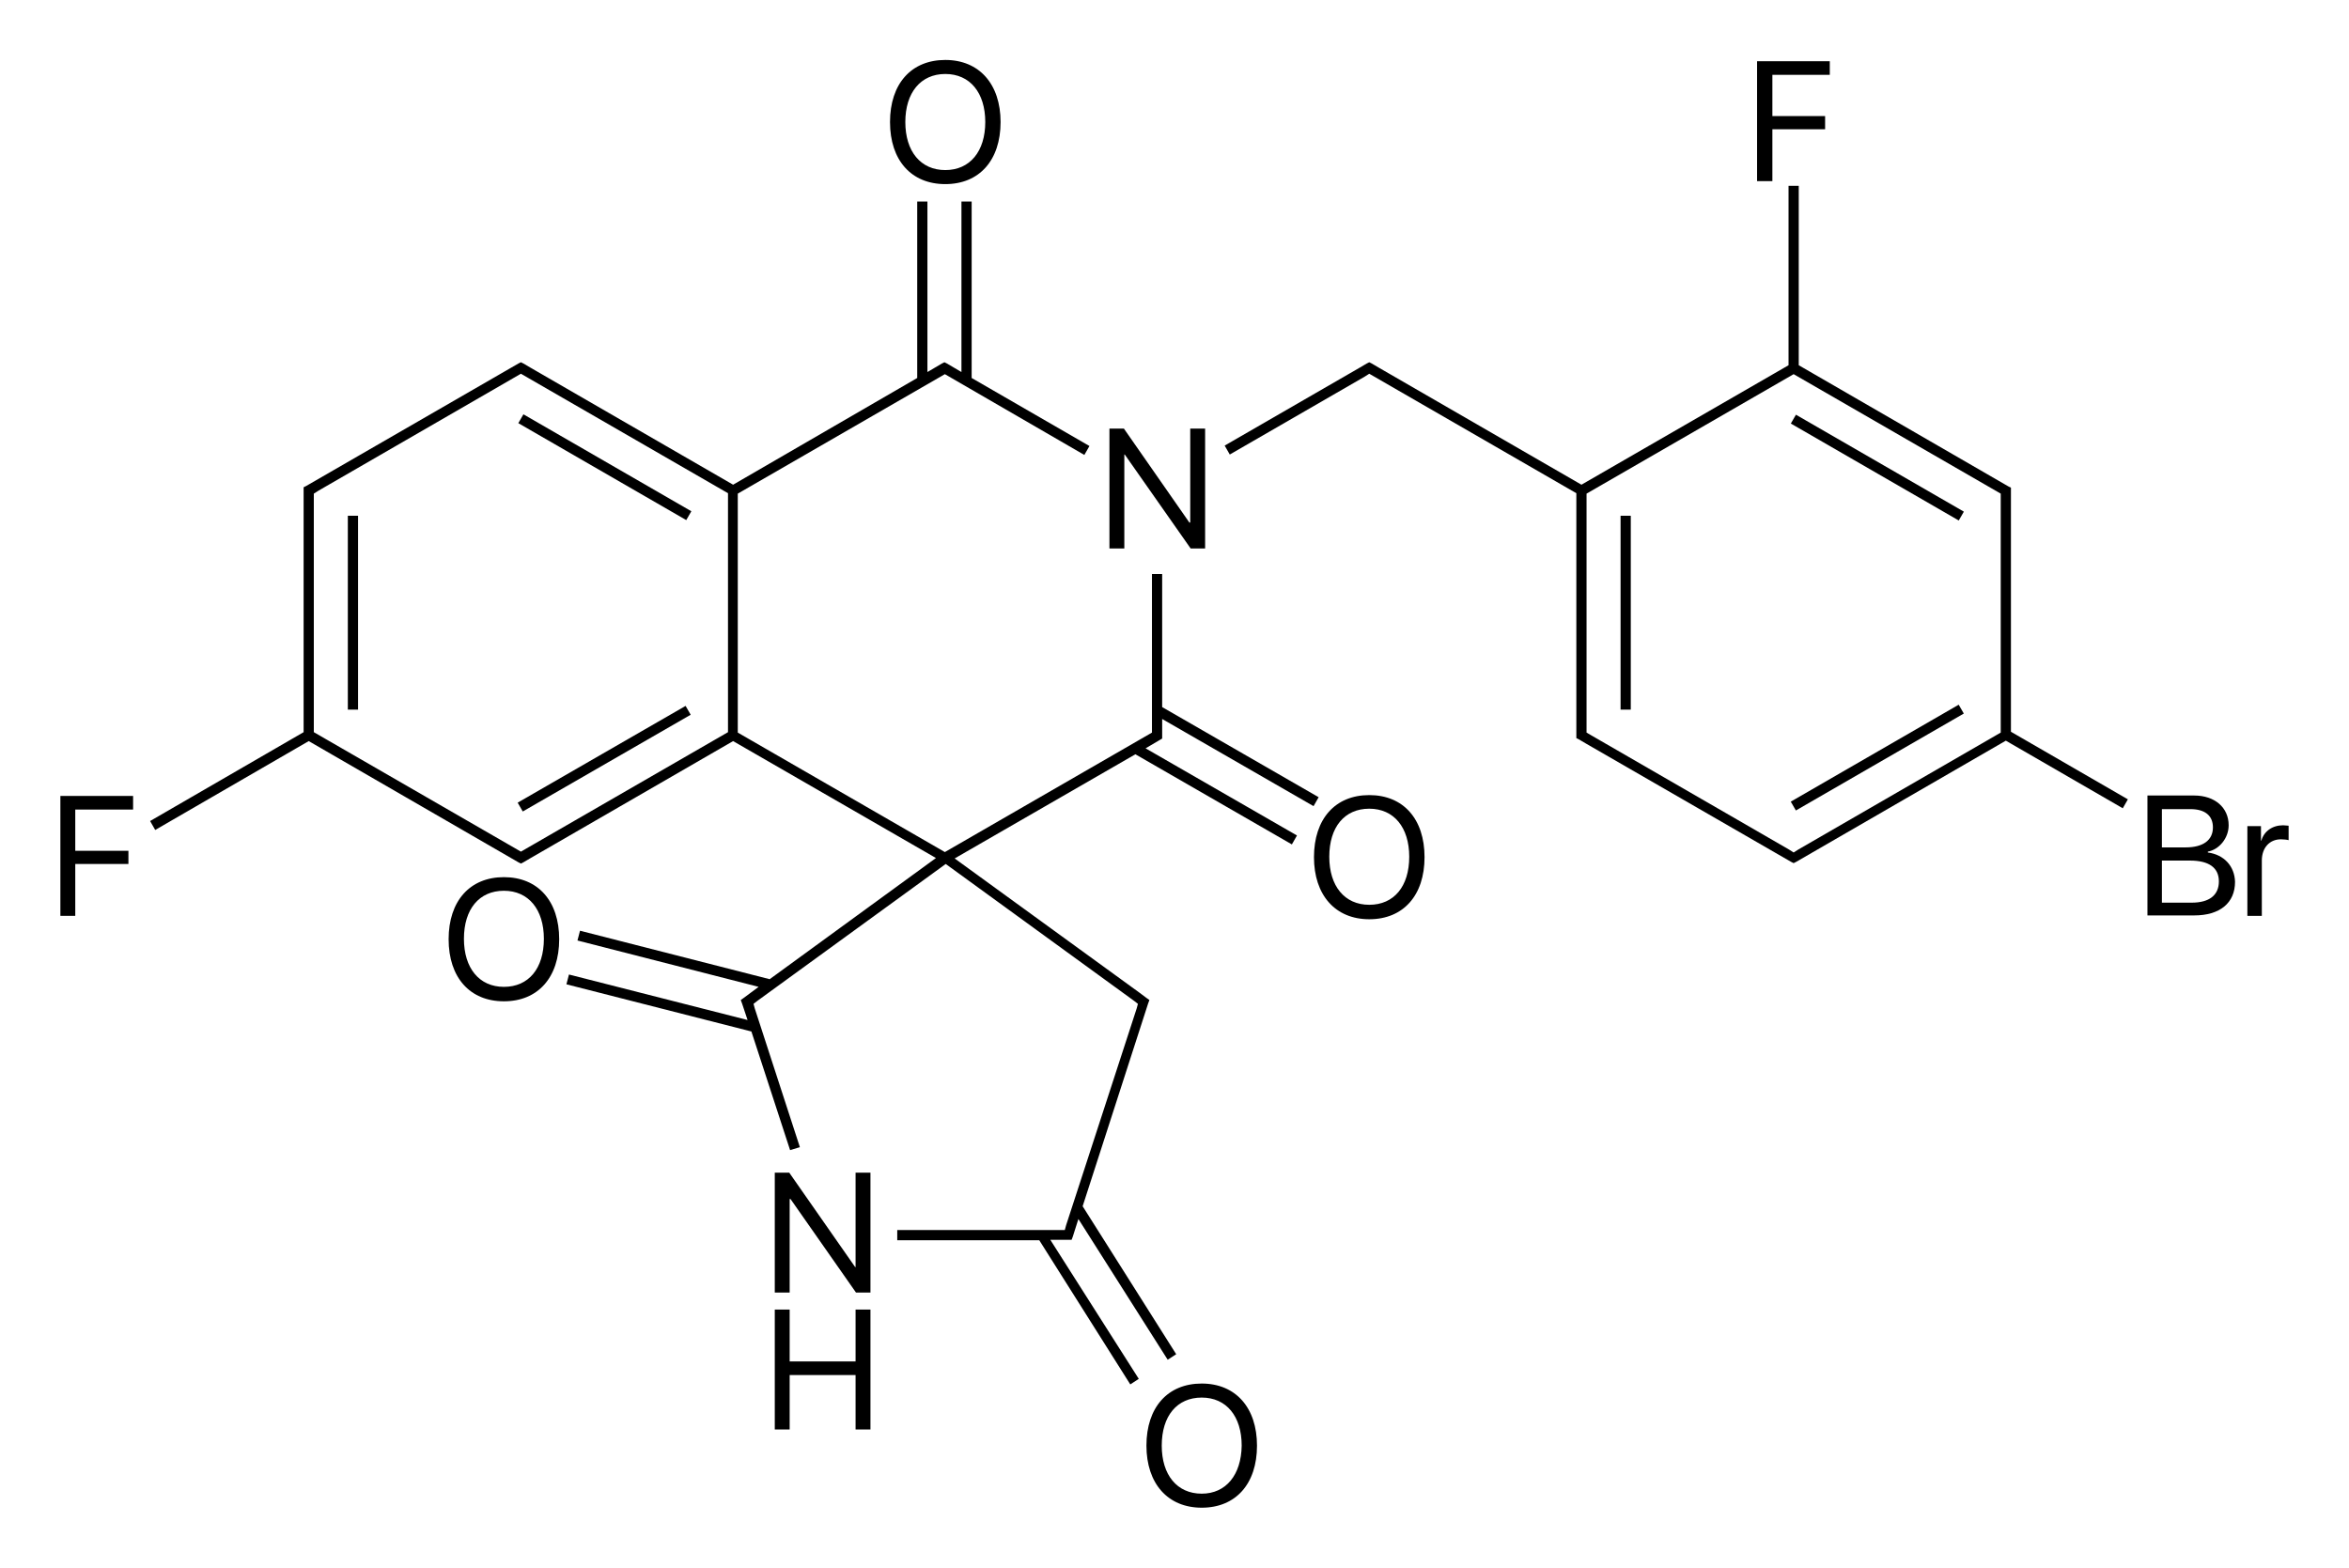 <?xml version="1.0" encoding="utf-8"?>
<!-- Generator: Adobe Illustrator 19.2.1, SVG Export Plug-In . SVG Version: 6.00 Build 0)  -->
<svg version="1.1" id="Слой_1" xmlns="http://www.w3.org/2000/svg" xmlns:xlink="http://www.w3.org/1999/xlink" x="0px" y="0px"
	 viewBox="0 0 552.4 368.7" style="enable-background:new 0 0 552.4 368.7;" xml:space="preserve">
<g>
	<rect x="141.1" y="87.1" transform="matrix(0.5 -0.866 0.866 0.5 -24.087 178.164)" width="2.4" height="45.6"/>
	<rect x="81.8" y="121.3" width="2.4" height="45.6"/>
	<rect x="119.4" y="177.2" transform="matrix(0.866 -0.499 0.499 0.866 -70.086 94.903)" width="45.6" height="2.4"/>
	<rect x="440.3" y="87.1" transform="matrix(0.5 -0.866 0.866 0.5 125.561 437.364)" width="2.4" height="45.6"/>
	<path d="M472.9,117.4L472.9,117.4v-2l0-0.7l-0.6-0.3L423,85.9V43.7h-2.4l0,42.2L371.9,114l-47.6-27.5l0,0l-1.7-1l-0.6-0.3l-0.6,0.3
		l-1.7,1l0,0L288,104.8l1.2,2.1l31.7-18.3l0,0l1.1-0.7l48.7,28.1l0,54.9l0,0v2l0,0.7l0.6,0.3l1.7,1l0,0l48.2,27.8l0.6,0.3l0.6-0.3
		l49.3-28.5l27.5,15.9l1.2-2.1l-27.5-15.9L472.9,117.4z M421.8,86.6L421.8,86.6L421.8,86.6L421.8,86.6z M371.9,115.4L371.9,115.4
		L371.9,115.4L371.9,115.4z M373.1,172.3l0-56.2l48.7-28.1l48.7,28.1l0,56.2l-47.6,27.5l0,0l-1.1,0.7l-1.1-0.7l0,0l-46.4-26.8l0,0
		L373.1,172.3z"/>
	<rect x="418.7" y="177.2" transform="matrix(0.866 -0.5 0.5 0.866 -30.069 244.436)" width="45.6" height="2.4"/>
	<rect x="381.1" y="121.3" width="2.4" height="45.6"/>
	<polygon points="201.2,298 201.1,298 185.6,275.8 182.2,275.8 182.2,304 185.7,304 185.7,282 185.9,282 201.3,304 204.7,304 
		204.7,275.8 201.2,275.8 	"/>
	<polygon points="201.2,320.2 185.7,320.2 185.7,308 182.2,308 182.2,336.2 185.7,336.2 185.7,323.4 201.2,323.4 201.2,336.2 
		204.7,336.2 204.7,308 201.2,308 	"/>
	<path d="M273.3,173.7V173v-2v-1.9l35.6,20.5l1.2-2.1l-36.8-21.2V135h-2.4v36v1.3l-48.7,28.1l-48.7-28.1v-56.2l48.7-28.1l32.8,19
		l1.2-2.1l-27.7-16l0-41.5h-2.4l0,40.1l-1.7-1l0,0l-1.7-1l-0.6-0.3l-0.6,0.3l-1.7,1l0,0l-1.7,1l0-40.1h-2.4l0,41.5L172.4,114
		l-47.6-27.5l0,0l-1.7-1l-0.6-0.3l-0.6,0.3L72,114.3l-0.6,0.3v0.7v2v54.9l-36.1,20.9l1.2,2.1l36.1-20.9l49.3,28.5l0.6,0.3l0.6-0.3
		l1.7-1l0,0l47.6-27.5l47.7,27.5L181,230.3l-44.6-11.4l-0.6,2.3l42.6,10.9l-3.5,2.6l-0.7,0.5l0.3,0.8l1.3,3.9l-42-10.7l-0.6,2.3
		l43.5,11.1l9.1,27.9l2.3-0.7l-10.6-32.6l0,0l-0.3-1.1l0.9-0.7l0,0l44.3-32.2l44.3,32.2l0,0l0.9,0.7l-0.3,1.1l0,0l-16.6,51h0
		l-0.3,1.1h-1.1h-38.3v2.4h33.4l21.4,33.9l2-1.3L247,291.6h2.1h2l0.9,0l0.3-0.8l0.6-1.9l0,0l0.7-2.2l21,33.1l2-1.3l-22-34.8L270,236
		l0.3-0.8l-0.7-0.5l-1.6-1.2l0,0l-43.5-31.6l42.5-24.5l36.8,21.2l1.2-2.1L269.4,176l3.4-2L273.3,173.7z M73.8,116.1l1.1-0.7l0,0
		l47.6-27.5l48.7,28.1v56.2l-48.7,28.1l-48.7-28.1v-54.9V116.1z"/>
	<polygon points="264.4,106.9 264.5,106.9 280,129 283.4,129 283.4,100.8 279.9,100.8 279.9,122.9 279.7,122.9 264.3,100.8 
		260.9,100.8 260.9,129 264.4,129 	"/>
	<path d="M322,187c-8,0-13,5.6-13,14.6c0,8.9,5,14.6,13,14.6c8,0,13-5.6,13-14.6C335,192.6,330,187,322,187z M322,212.8
		c-5.8,0-9.4-4.4-9.4-11.3c0-7,3.6-11.3,9.4-11.3c5.8,0,9.4,4.4,9.4,11.3C331.4,208.5,327.8,212.8,322,212.8z"/>
	<path d="M222.3,43.3c8,0,13-5.6,13-14.6c0-8.9-5-14.6-13-14.6c-8,0-13,5.6-13,14.6C209.3,37.7,214.3,43.3,222.3,43.3z M222.3,17.4
		c5.8,0,9.4,4.4,9.4,11.3c0,6.9-3.6,11.3-9.4,11.3c-5.8,0-9.4-4.4-9.4-11.3C212.9,21.8,216.5,17.4,222.3,17.4z"/>
	<polygon points="14.2,215.4 17.7,215.4 17.7,203.2 30.2,203.2 30.2,200.1 17.7,200.1 17.7,190.4 31.3,190.4 31.3,187.2 14.2,187.2 
			"/>
	<polygon points="416.8,30.4 429.2,30.4 429.2,27.3 416.8,27.3 416.8,17.6 430.3,17.6 430.3,14.4 413.2,14.4 413.2,42.6 416.8,42.6 
			"/>
	<path d="M519.2,200.5v-0.2c2.7-0.5,4.9-3.2,4.9-6.2c0-4.2-3.3-7-8.1-7h-11v28.2h11c6,0,9.6-2.9,9.6-7.9
		C525.5,203.7,523,201,519.2,200.5z M508.4,190.3h6.7c3.4,0,5.3,1.5,5.3,4.3c0,3-2.3,4.7-6.4,4.7h-5.6V190.3z M515.4,212.3h-7v-9.9
		h6.6c4.5,0,6.8,1.7,6.8,4.9S519.6,212.3,515.4,212.3z"/>
	<path d="M536.9,194.1c-2.5,0-4.5,1.4-5.1,3.6h-0.1v-3.4h-3.2v21.1h3.4v-13c0-3,1.8-5,4.5-5c0.6,0,1.5,0.1,1.8,0.2v-3.4
		C537.9,194.2,537.3,194.1,536.9,194.1z"/>
	<path d="M282.6,325.4c-8,0-13,5.6-13,14.6c0,8.9,5,14.6,13,14.6s13-5.6,13-14.6C295.6,331.1,290.6,325.4,282.6,325.4z M282.6,351.3
		c-5.8,0-9.4-4.4-9.4-11.3c0-7,3.6-11.3,9.4-11.3s9.4,4.4,9.4,11.3C291.9,346.9,288.3,351.3,282.6,351.3z"/>
	<path d="M118.5,206.3c-8,0-13,5.6-13,14.6s5,14.6,13,14.6c8,0,13-5.6,13-14.6S126.5,206.3,118.5,206.3z M118.5,232.1
		c-5.8,0-9.4-4.4-9.4-11.3c0-7,3.6-11.3,9.4-11.3c5.8,0,9.4,4.4,9.4,11.3C127.9,227.8,124.3,232.1,118.5,232.1z"/>
</g>
</svg>
